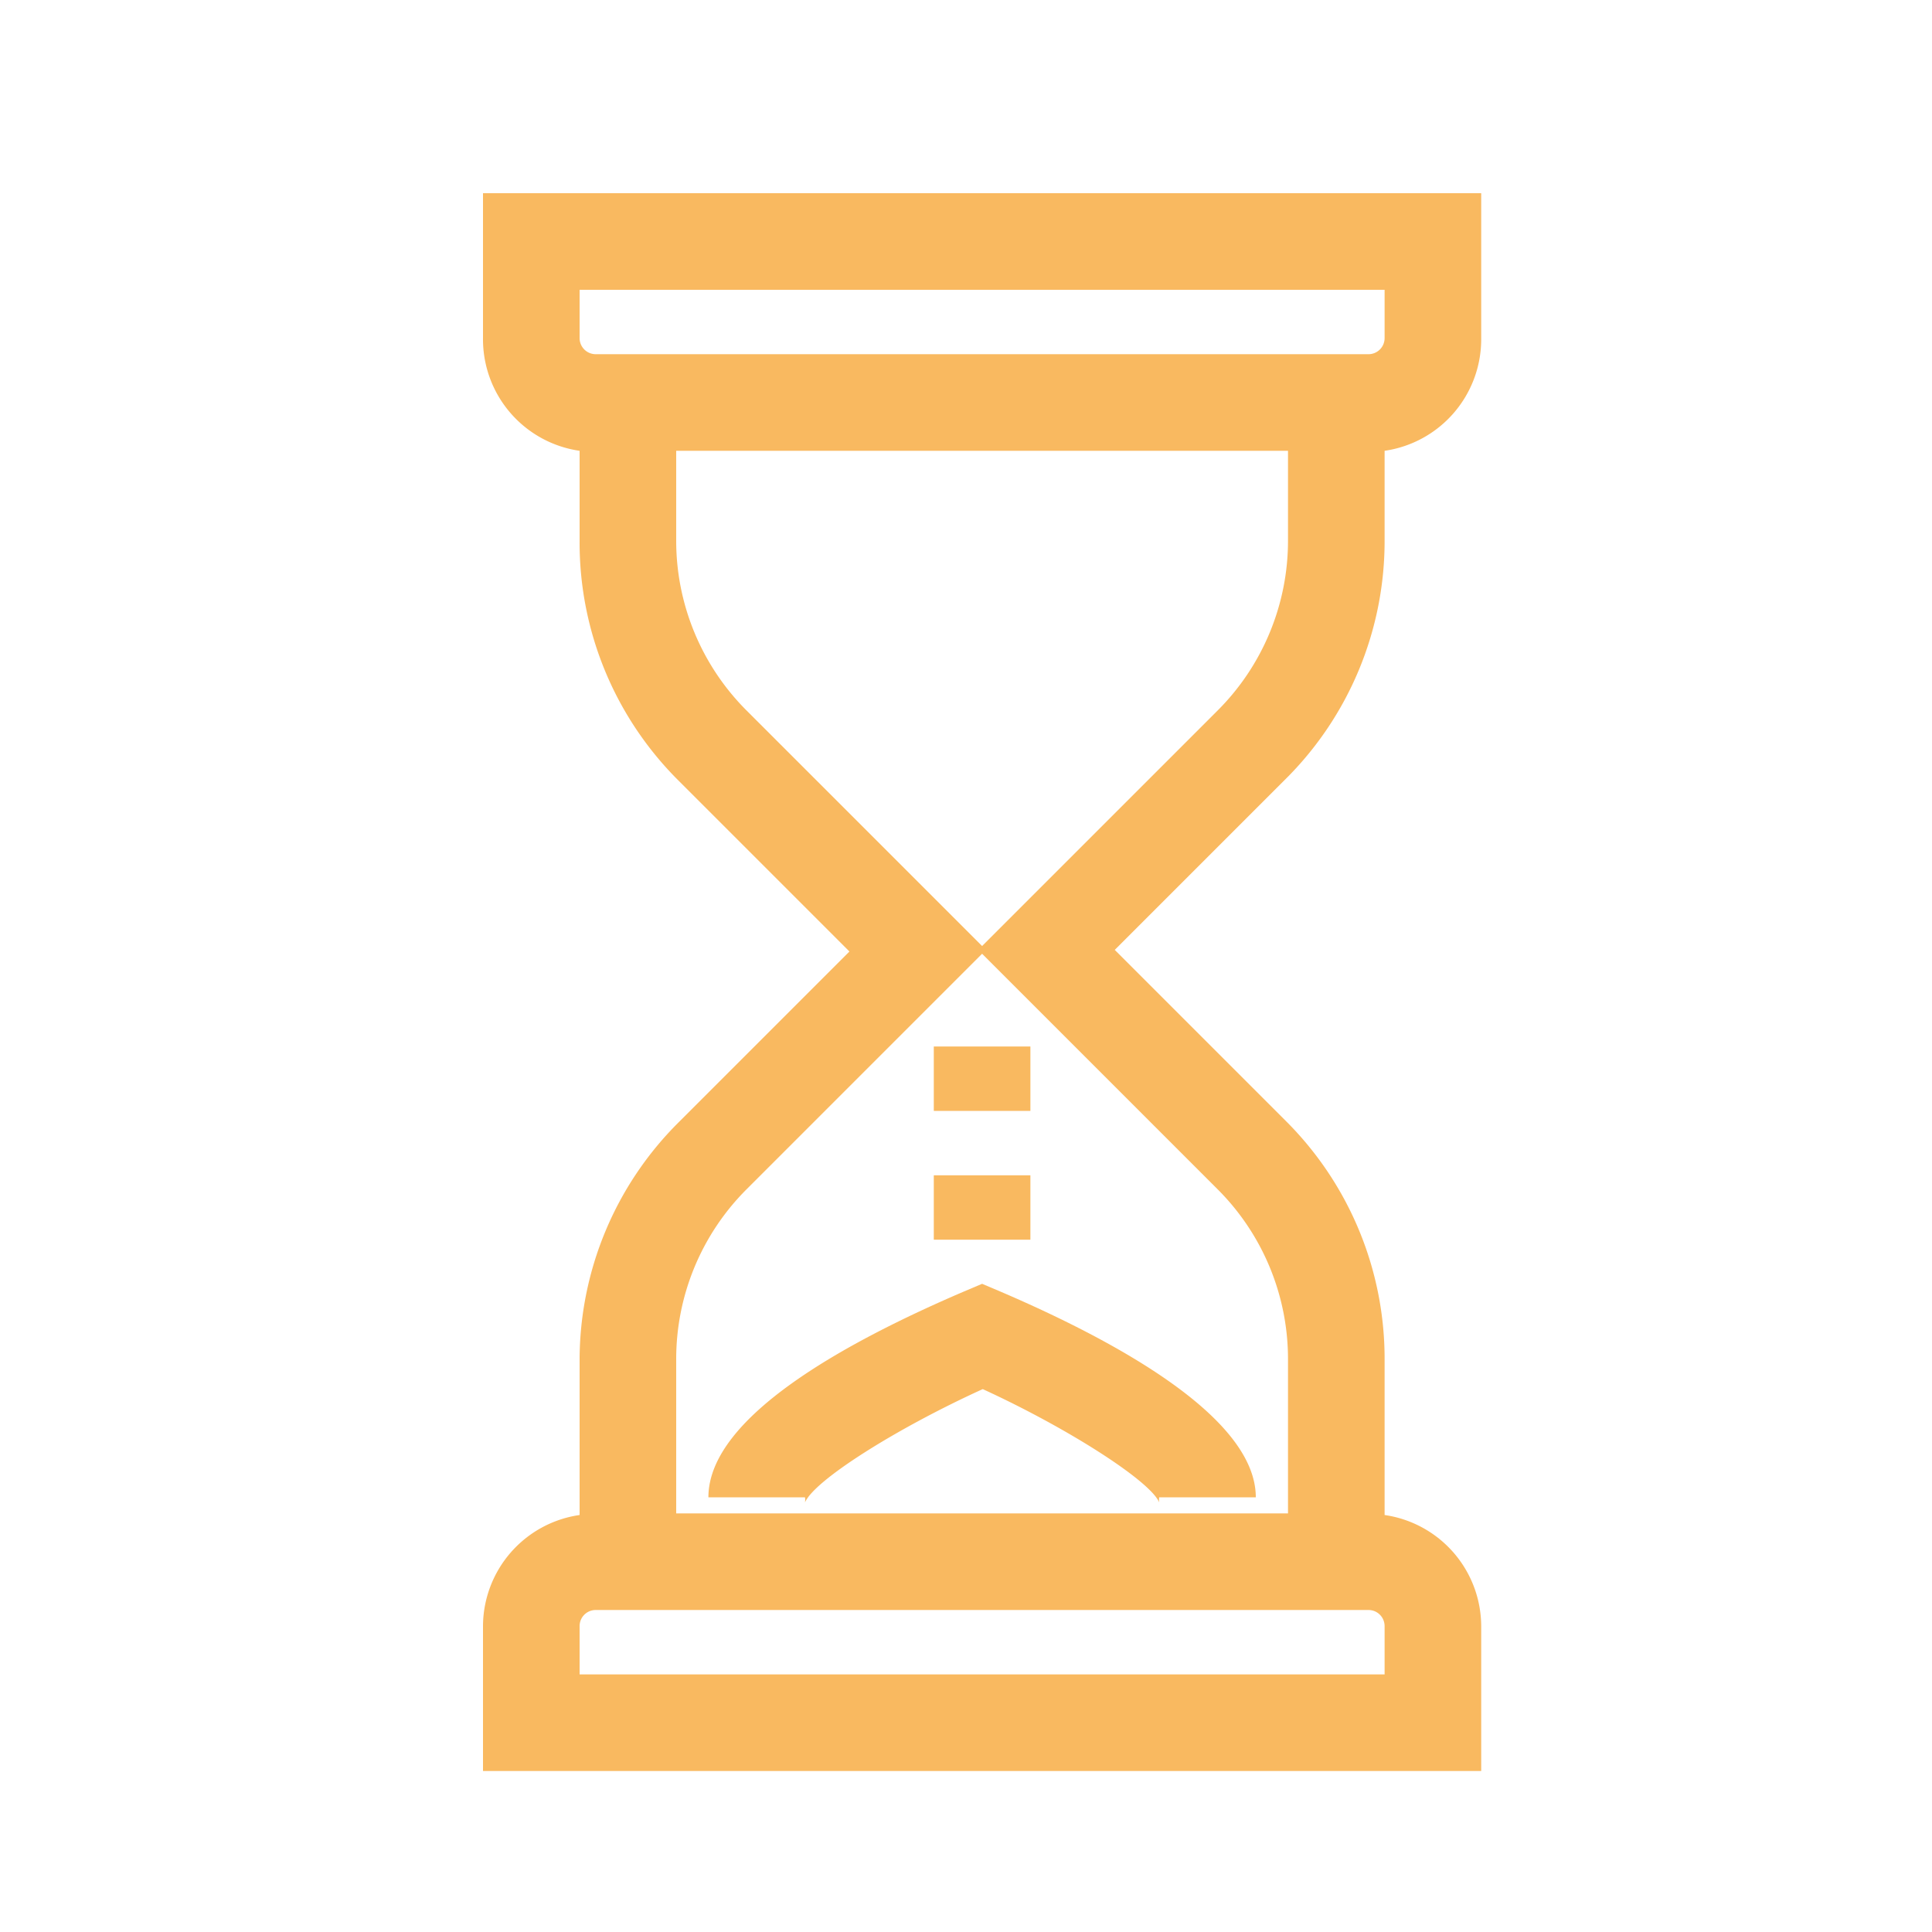 <?xml version="1.0" encoding="UTF-8"?> <svg xmlns="http://www.w3.org/2000/svg" id="Calque_1" data-name="Calque 1" viewBox="0 0 60 60"><defs><style>.cls-1{fill:#f9b960;}</style></defs><path class="cls-1" d="M43,16.77V14a3.5,3.5,0,0,0,3-3.45V6H15v4.5A3.5,3.5,0,0,0,18,14v2.82a10.42,10.42,0,0,0,3.08,7.43l5.3,5.3-5.3,5.3A10.42,10.42,0,0,0,18,42.23v4.82a3.5,3.5,0,0,0-3,3.45V55H46V50.5a3.5,3.5,0,0,0-3-3.45V42.23a10.42,10.42,0,0,0-3.08-7.43l-5.3-5.3,5.3-5.3A10.42,10.42,0,0,0,43,16.77ZM18,9H43v1.5a.5.5,0,0,1-.5.5h-24a.5.5,0,0,1-.5-.5ZM43,52H18V50.5a.5.5,0,0,1,.5-.5h24a.5.5,0,0,1,.5.5ZM37.8,36.92A7.45,7.45,0,0,1,40,42.23V47H21V42.23a7.45,7.45,0,0,1,2.2-5.31l7.3-7.3Zm-7.3-7.54-7.3-7.3A7.45,7.45,0,0,1,21,16.77V14H40v2.77a7.45,7.45,0,0,1-2.2,5.31Z"></path><path class="cls-1" d="M30.5,39.87l-.59.25C26.3,41.67,22,44,22,46.5h3a.55.55,0,0,1,0,.16c.29-.69,2.84-2.3,5.52-3.52C33.18,44.36,35.73,46,36,46.66a.55.55,0,0,1,0-.16h3c0-2.47-4.3-4.83-7.91-6.38Z"></path><rect class="cls-1" x="29" y="32.5" width="3" height="2"></rect><rect class="cls-1" x="29" y="36.5" width="3" height="2"></rect></svg> 